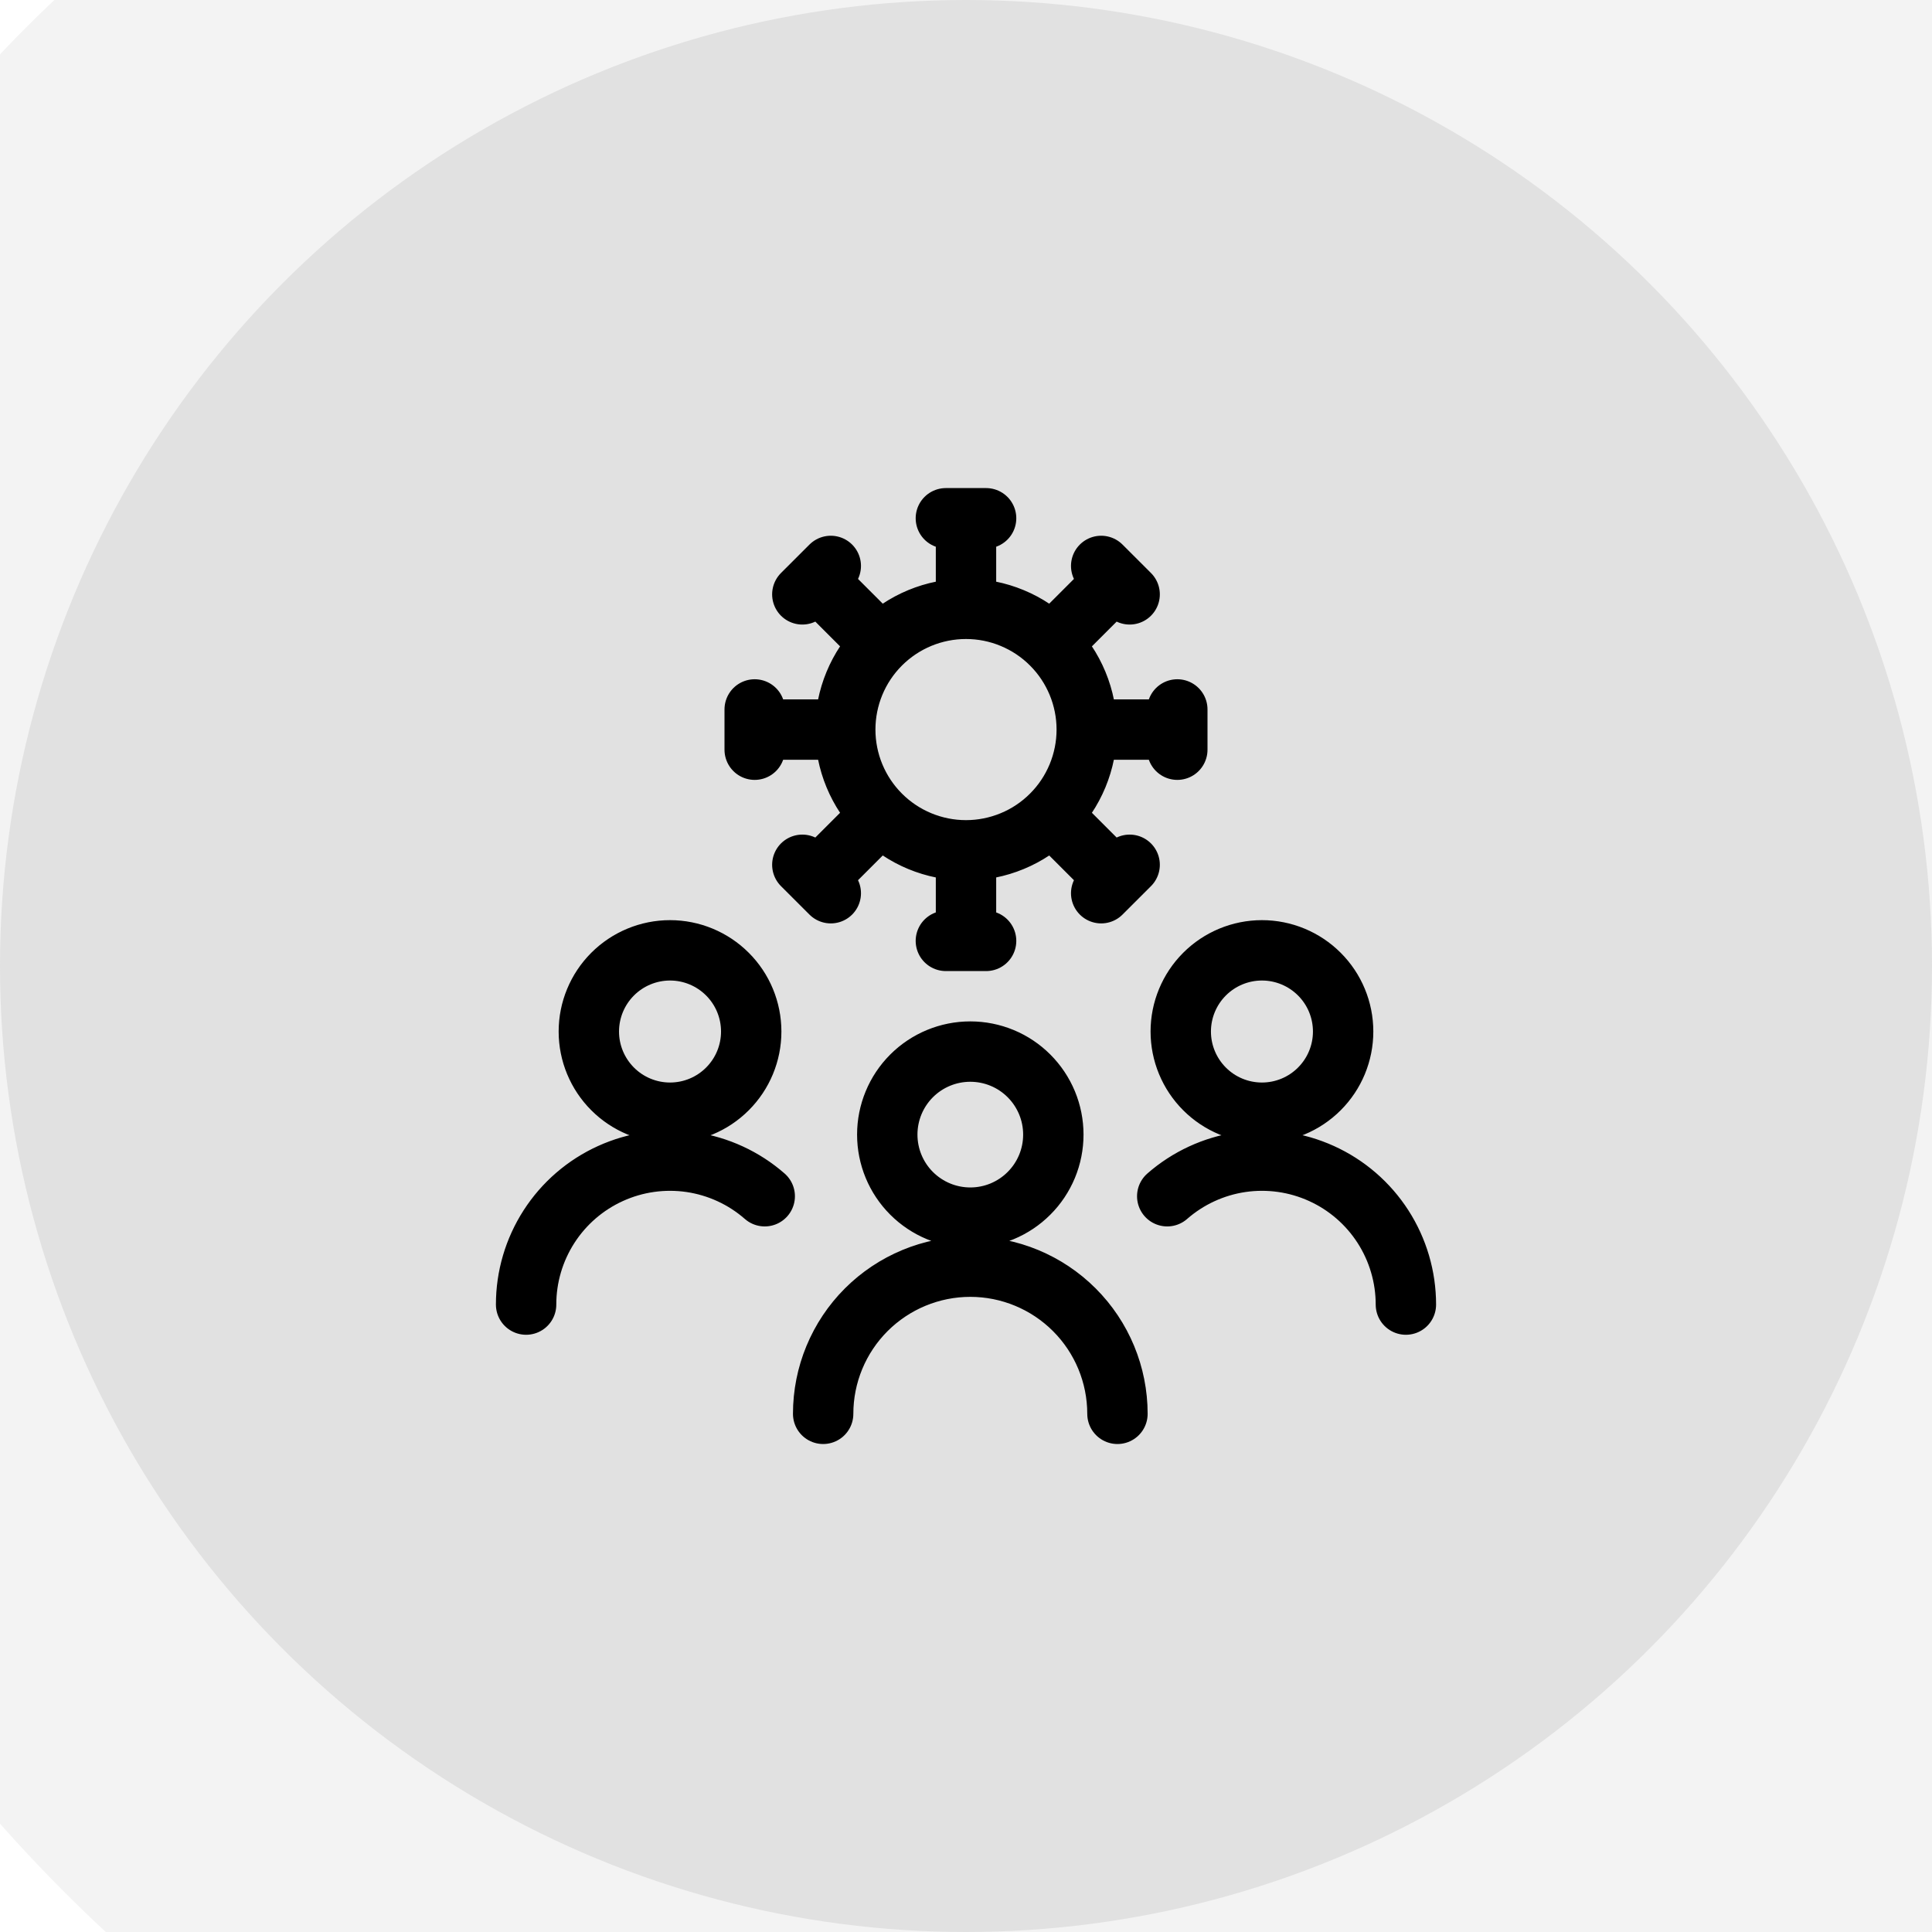 <svg width="64" height="64" viewBox="0 0 64 64" fill="none" xmlns="http://www.w3.org/2000/svg">
<rect width="64" height="64" fill="#1E1E1E"/>
<path d="M-2997 -1483C-2997 -1484.1 -2996.1 -1485 -2995 -1485H14353C14354.1 -1485 14355 -1484.1 14355 -1483V8593C14355 8594.1 14354.1 8595 14353 8595H-2995C-2996.1 8595 -2997 8594.1 -2997 8593V-1483Z" fill="#444444"/>
<path d="M-2995 -1484H14353V-1486H-2995V-1484ZM14354 -1483V8593H14356V-1483H14354ZM14353 8594H-2995V8596H14353V8594ZM-2996 8593V-1483H-2998V8593H-2996ZM-2995 8594C-2995.55 8594 -2996 8593.55 -2996 8593H-2998C-2998 8594.66 -2996.66 8596 -2995 8596V8594ZM14354 8593C14354 8593.55 14353.6 8594 14353 8594V8596C14354.7 8596 14356 8594.66 14356 8593H14354ZM14353 -1484C14353.6 -1484 14354 -1483.55 14354 -1483H14356C14356 -1484.66 14354.7 -1486 14353 -1486V-1484ZM-2995 -1486C-2996.66 -1486 -2998 -1484.66 -2998 -1483H-2996C-2996 -1483.55 -2995.55 -1484 -2995 -1484V-1486Z" fill="white" fill-opacity="0.1"/>
<g clip-path="url(#clip0_0_1)">
<rect width="1512" height="3717" transform="translate(-92 -692)" fill="white"/>
<rect x="-12" y="-12" width="296" height="88" rx="44" fill="#F3F3F3"/>
<circle cx="32" cy="32" r="32" fill="#E1E1E1"/>
<g clip-path="url(#clip1_0_1)">
<path d="M37.017 46.835C37.017 45.542 36.504 44.302 35.589 43.388C34.675 42.474 33.435 41.96 32.142 41.96C30.85 41.96 29.61 42.474 28.695 43.388C27.781 44.302 27.268 45.542 27.268 46.835M46.572 43.216C46.572 42.3 46.309 41.404 45.813 40.633C45.317 39.863 44.61 39.252 43.776 38.874C42.942 38.495 42.016 38.365 41.11 38.498C40.204 38.632 39.356 39.024 38.666 39.627M17.428 43.216C17.427 42.3 17.691 41.404 18.187 40.633C18.683 39.863 19.39 39.252 20.224 38.874C21.058 38.495 21.983 38.365 22.889 38.498C23.795 38.632 24.644 39.024 25.333 39.627M32 28.168C32.525 28.168 33.045 28.064 33.531 27.863C34.016 27.663 34.457 27.368 34.828 26.996M32 28.168C30.939 28.168 29.922 27.747 29.171 26.996M32 28.168V31.168M34.828 26.996C35.2 26.625 35.494 26.184 35.695 25.699C35.896 25.213 36 24.693 36 24.168M34.828 26.996L36.949 29.117M36 24.168C36 23.643 35.896 23.122 35.695 22.637C35.494 22.152 35.2 21.711 34.828 21.34M36 24.168H39M34.828 21.34C34.457 20.968 34.016 20.674 33.531 20.473C33.045 20.271 32.525 20.168 32 20.168M34.828 21.34L36.949 19.219M32 20.168C30.939 20.168 29.922 20.589 29.171 21.34M32 20.168V17.168M29.171 21.34C28.421 22.09 28 23.107 28 24.168M29.171 21.34L27.05 19.219M28 24.168C28 25.229 28.421 26.246 29.171 26.996M28 24.168H25M29.171 26.996L27.05 29.117M31.333 17.168H32.666M36.478 18.747L37.421 19.689M39 23.501V24.835M37.421 28.647L36.478 29.589M32.666 31.168H31.333M27.521 29.589L26.578 28.647M25 24.835V23.501M26.578 19.689L27.521 18.747M32.142 40.336C32.504 40.336 32.861 40.265 33.195 40.127C33.529 39.988 33.832 39.786 34.087 39.53C34.343 39.275 34.545 38.972 34.684 38.638C34.822 38.304 34.893 37.947 34.893 37.585C34.893 37.224 34.822 36.866 34.684 36.533C34.545 36.199 34.343 35.896 34.087 35.64C33.832 35.385 33.529 35.182 33.195 35.044C32.861 34.906 32.504 34.835 32.142 34.835C31.413 34.835 30.713 35.124 30.197 35.64C29.681 36.156 29.392 36.856 29.392 37.585C29.392 38.315 29.681 39.014 30.197 39.53C30.713 40.046 31.413 40.336 32.142 40.336ZM41.804 36.86C42.517 36.86 43.201 36.577 43.705 36.072C44.21 35.568 44.493 34.884 44.493 34.171C44.493 33.457 44.21 32.773 43.705 32.269C43.201 31.765 42.517 31.481 41.804 31.481C41.09 31.481 40.406 31.765 39.902 32.269C39.398 32.773 39.114 33.457 39.114 34.171C39.114 34.884 39.398 35.568 39.902 36.072C40.406 36.577 41.09 36.86 41.804 36.86ZM22.196 36.86C22.909 36.86 23.593 36.577 24.097 36.072C24.602 35.568 24.885 34.884 24.885 34.171C24.885 33.457 24.602 32.773 24.097 32.269C23.593 31.765 22.909 31.481 22.196 31.481C21.483 31.481 20.798 31.765 20.294 32.269C19.79 32.773 19.506 33.457 19.506 34.171C19.506 34.884 19.79 35.568 20.294 36.072C20.798 36.577 21.483 36.86 22.196 36.86Z" stroke="black" stroke-width="2" stroke-linecap="round" stroke-linejoin="round"/>
</g>
</g>
<defs>
<clipPath id="clip0_0_1">
<rect width="1512" height="3717" fill="white" transform="translate(-92 -692)"/>
</clipPath>
<clipPath id="clip1_0_1">
<rect width="32" height="32" fill="white" transform="translate(16 16)"/>
</clipPath>
</defs>
</svg>
